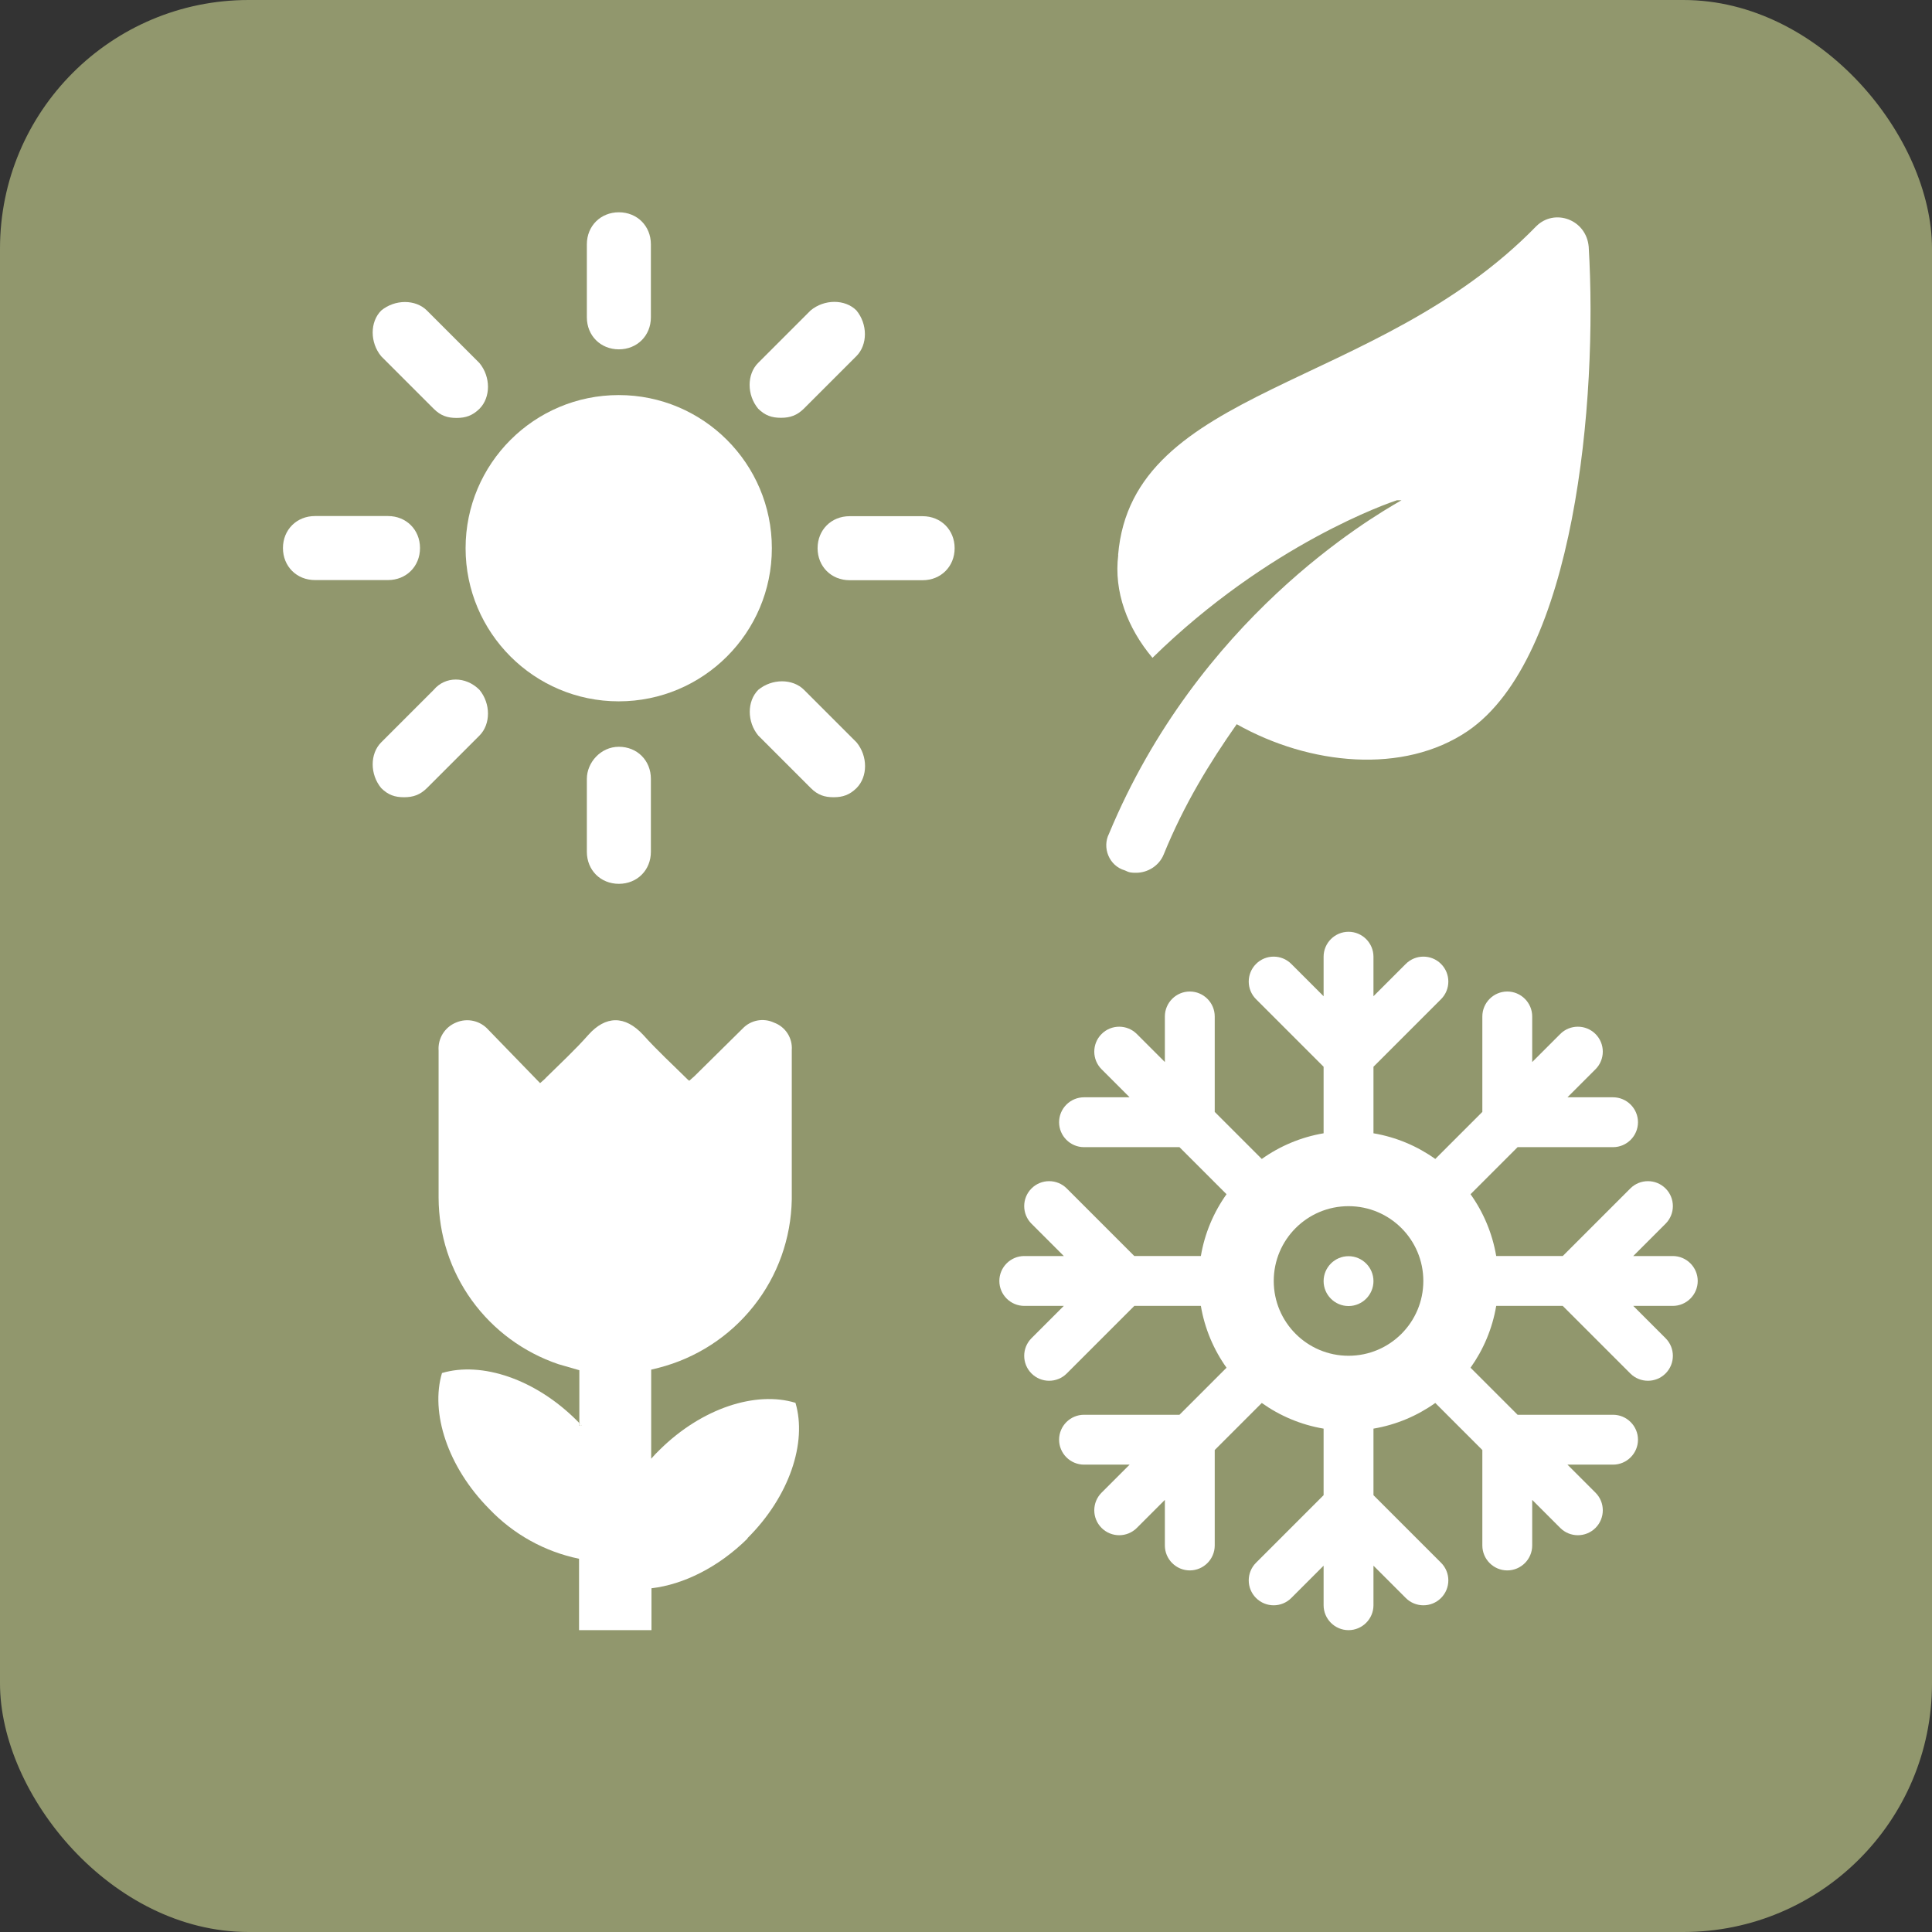 <?xml version="1.0" encoding="UTF-8"?><svg id="Layer_2" xmlns="http://www.w3.org/2000/svg" viewBox="0 0 130.96 130.96"><rect x="0" y="0" width="130.96" height="130.96" fill="#333333" stroke="none"/><defs><style>.cls-1{fill-rule:evenodd;}.cls-1,.cls-2{fill:#fff;}.cls-3{fill:#91976d;}</style></defs><g id="Layer_1-2"><rect class="cls-3" width="130.96" height="130.96" rx="16.85" ry="16.85"/><path class="cls-2" d="M52.32,37.16c0,5.73-4.65,10.38-10.38,10.38s-10.38-4.65-10.38-10.38,4.65-10.38,10.38-10.38,10.38,4.65,10.38,10.38"/><path class="cls-2" d="M41.95,23.68c1.24,0,2.17-.93,2.17-2.17v-4.95c0-1.24-.93-2.17-2.17-2.17s-2.17.93-2.17,2.17v4.95c0,1.24.93,2.17,2.17,2.17Z"/><path class="cls-2" d="M29.4,27.71c.47.47.93.62,1.55.62s1.08-.16,1.55-.62c.77-.77.77-2.17,0-3.1l-3.56-3.56c-.77-.77-2.17-.77-3.1,0-.77.77-.77,2.17,0,3.1l3.56,3.56Z"/><path class="cls-2" d="M26.3,39.32c1.24,0,2.17-.93,2.17-2.17s-.93-2.17-2.17-2.17h-4.95c-1.24,0-2.17.93-2.17,2.17s.93,2.17,2.17,2.17h4.95Z"/><path class="cls-2" d="M29.4,46.76l-3.56,3.56c-.77.77-.77,2.17,0,3.1.47.47.93.62,1.55.62s1.08-.16,1.55-.62l3.56-3.56c.77-.77.77-2.17,0-3.1-.93-.93-2.32-.93-3.1,0Z"/><path class="cls-2" d="M39.78,52.79v4.95c0,1.24.93,2.17,2.17,2.17s2.17-.93,2.17-2.17v-4.95c0-1.24-.93-2.17-2.17-2.17s-2.17,1.08-2.17,2.17Z"/><path class="cls-2" d="M51.4,49.86l3.56,3.56c.47.47.93.62,1.55.62s1.08-.16,1.55-.62c.77-.77.77-2.17,0-3.1l-3.56-3.56c-.77-.77-2.17-.77-3.1,0-.77.77-.77,2.17,0,3.1Z"/><path class="cls-2" d="M64.71,37.16c0-1.24-.93-2.17-2.17-2.17h-4.95c-1.24,0-2.17.93-2.17,2.17s.93,2.17,2.17,2.17h4.95c1.24,0,2.17-.93,2.17-2.17Z"/><path class="cls-2" d="M58.05,24.14c.77-.77.77-2.17,0-3.1-.77-.77-2.17-.77-3.1,0l-3.56,3.56c-.77.77-.77,2.17,0,3.1.47.47.93.62,1.55.62s1.08-.16,1.55-.62l3.56-3.56Z"/><path class="cls-2" d="M39.43,96.62h-.16v-.17l.16.17Z"/><path class="cls-2" d="M39.43,96.62h-.16v-.17l.16.17Z"/><path class="cls-2" d="M50.68,104.28c-1.98,1.96-4.36,3.13-6.52,3.38v2.84h-4.91v-4.84c-2.33-.48-4.45-1.66-6.09-3.38-2.83-2.86-4-6.53-3.2-9.21,2.69-.8,6.35.41,9.18,3.26l.11.11v.19h.18l-.16-.19v-3.56c-.47-.14-.95-.27-1.42-.41-2.36-.8-4.41-2.31-5.87-4.33-1.46-2.02-2.24-4.45-2.25-6.94v-9.98c-.06-.83.42-1.6,1.19-1.91.75-.32,1.62-.13,2.17.48l3.52,3.63c.21-.19.33-.28.41-.38.96-.95,1.96-1.87,2.86-2.89,1.17-1.31,2.48-1.34,3.72,0,.95,1.06,2,2.02,3.01,3.02.02.02.05.04.11.09.12-.1.24-.21.36-.32l3.26-3.22h0c.55-.58,1.41-.74,2.13-.4.77.28,1.26,1.04,1.2,1.86v10.13c-.05,2.63-.95,5.17-2.59,7.23-1.63,2.06-3.9,3.53-6.45,4.18l-.49.12v6.04c.18-.21.37-.41.58-.61,2.86-2.83,6.53-4,9.2-3.18.8,2.69-.41,6.35-3.26,9.18h0Z"/><path class="cls-2" d="M39.43,96.62h-.16v-.17l.16.17Z"/><path class="cls-2" d="M75.8,37.62c-.31,2.48.62,4.95,2.32,6.97,7.9-7.74,16.1-10.53,16.57-10.68h.31c-2.17,1.24-13.78,8.05-19.83,22.61-.47.93,0,2.17,1.08,2.48.31.16.47.16.77.16.77,0,1.55-.47,1.86-1.24,1.39-3.41,3.1-6.19,4.95-8.83,4.95,2.79,11.31,3.41,15.65.47,7.28-4.95,8.83-22.46,8.21-32.83-.16-1.86-2.32-2.63-3.56-1.39-10.84,11.14-27.4,10.83-28.34,22.29h0Z"/><path class="cls-2" d="M91.41,88.53c.93,0,1.69-.76,1.69-1.69s-.76-1.69-1.69-1.69-1.69.76-1.69,1.69.76,1.69,1.69,1.69Z"/><path class="cls-1" d="M93.1,64.85c0-.93-.76-1.69-1.69-1.69s-1.69.76-1.69,1.69v2.68l-2.19-2.19c-.66-.66-1.73-.66-2.39,0-.66.66-.66,1.73,0,2.39l4.58,4.58v4.51c-1.54.26-2.97.87-4.19,1.74l-3.19-3.19v-6.47c0-.93-.76-1.69-1.69-1.69s-1.69.76-1.69,1.69v3.09l-1.9-1.9c-.66-.66-1.73-.66-2.39,0-.66.66-.66,1.73,0,2.39l1.9,1.9h-3.09c-.93,0-1.69.76-1.69,1.69s.76,1.69,1.69,1.69h6.47l3.19,3.19c-.87,1.22-1.48,2.65-1.74,4.19h-4.51l-4.58-4.58c-.66-.66-1.73-.66-2.39,0-.66.66-.66,1.73,0,2.39l2.19,2.19h-2.68c-.93,0-1.69.76-1.69,1.69s.76,1.69,1.69,1.69h2.68l-2.19,2.19c-.66.66-.66,1.73,0,2.39.66.66,1.73.66,2.39,0l4.58-4.58h4.51c.26,1.54.87,2.97,1.74,4.19l-3.19,3.19h-6.47c-.93,0-1.69.76-1.69,1.69s.76,1.69,1.69,1.69h3.09l-1.9,1.9c-.66.66-.66,1.73,0,2.39.66.66,1.73.66,2.39,0l1.9-1.9v3.09c0,.93.76,1.69,1.69,1.69s1.69-.76,1.69-1.69v-6.47l3.19-3.19c1.22.87,2.65,1.48,4.19,1.74v4.51l-4.58,4.58c-.66.66-.66,1.73,0,2.39.66.66,1.73.66,2.39,0l2.19-2.19v2.68c0,.93.76,1.69,1.69,1.69s1.69-.76,1.69-1.69v-2.68l2.19,2.19c.66.66,1.73.66,2.39,0,.66-.66.66-1.73,0-2.39l-4.58-4.58v-4.51c1.54-.26,2.97-.87,4.19-1.74l3.19,3.19v6.47c0,.93.76,1.69,1.69,1.69s1.69-.76,1.69-1.69v-3.09l1.9,1.9c.66.66,1.73.66,2.39,0,.66-.66.66-1.73,0-2.39l-1.9-1.9h3.09c.93,0,1.69-.76,1.69-1.69s-.76-1.69-1.69-1.69h-6.47l-3.19-3.19c.87-1.22,1.48-2.65,1.74-4.19h4.51l4.58,4.58c.66.66,1.73.66,2.39,0,.66-.66.66-1.73,0-2.39l-2.19-2.19h2.68c.93,0,1.69-.76,1.69-1.69s-.76-1.69-1.69-1.69h-2.68l2.19-2.19c.66-.66.66-1.73,0-2.39-.66-.66-1.73-.66-2.39,0l-4.58,4.58h-4.51c-.26-1.54-.87-2.97-1.74-4.19l3.19-3.19h6.47c.93,0,1.69-.76,1.69-1.69s-.76-1.69-1.69-1.69h-3.09l1.9-1.9c.66-.66.66-1.73,0-2.39-.66-.66-1.73-.66-2.39,0l-1.9,1.9v-3.09c0-.93-.76-1.69-1.69-1.69s-1.69.76-1.69,1.69v6.47l-3.19,3.19c-1.22-.87-2.65-1.48-4.19-1.74v-4.51l4.58-4.58c.66-.66.66-1.73,0-2.39-.66-.66-1.73-.66-2.39,0l-2.19,2.19v-2.68ZM91.41,81.76c-2.8,0-5.07,2.27-5.07,5.07s2.27,5.07,5.07,5.07,5.07-2.27,5.07-5.07-2.27-5.07-5.07-5.07Z"/></g></svg>